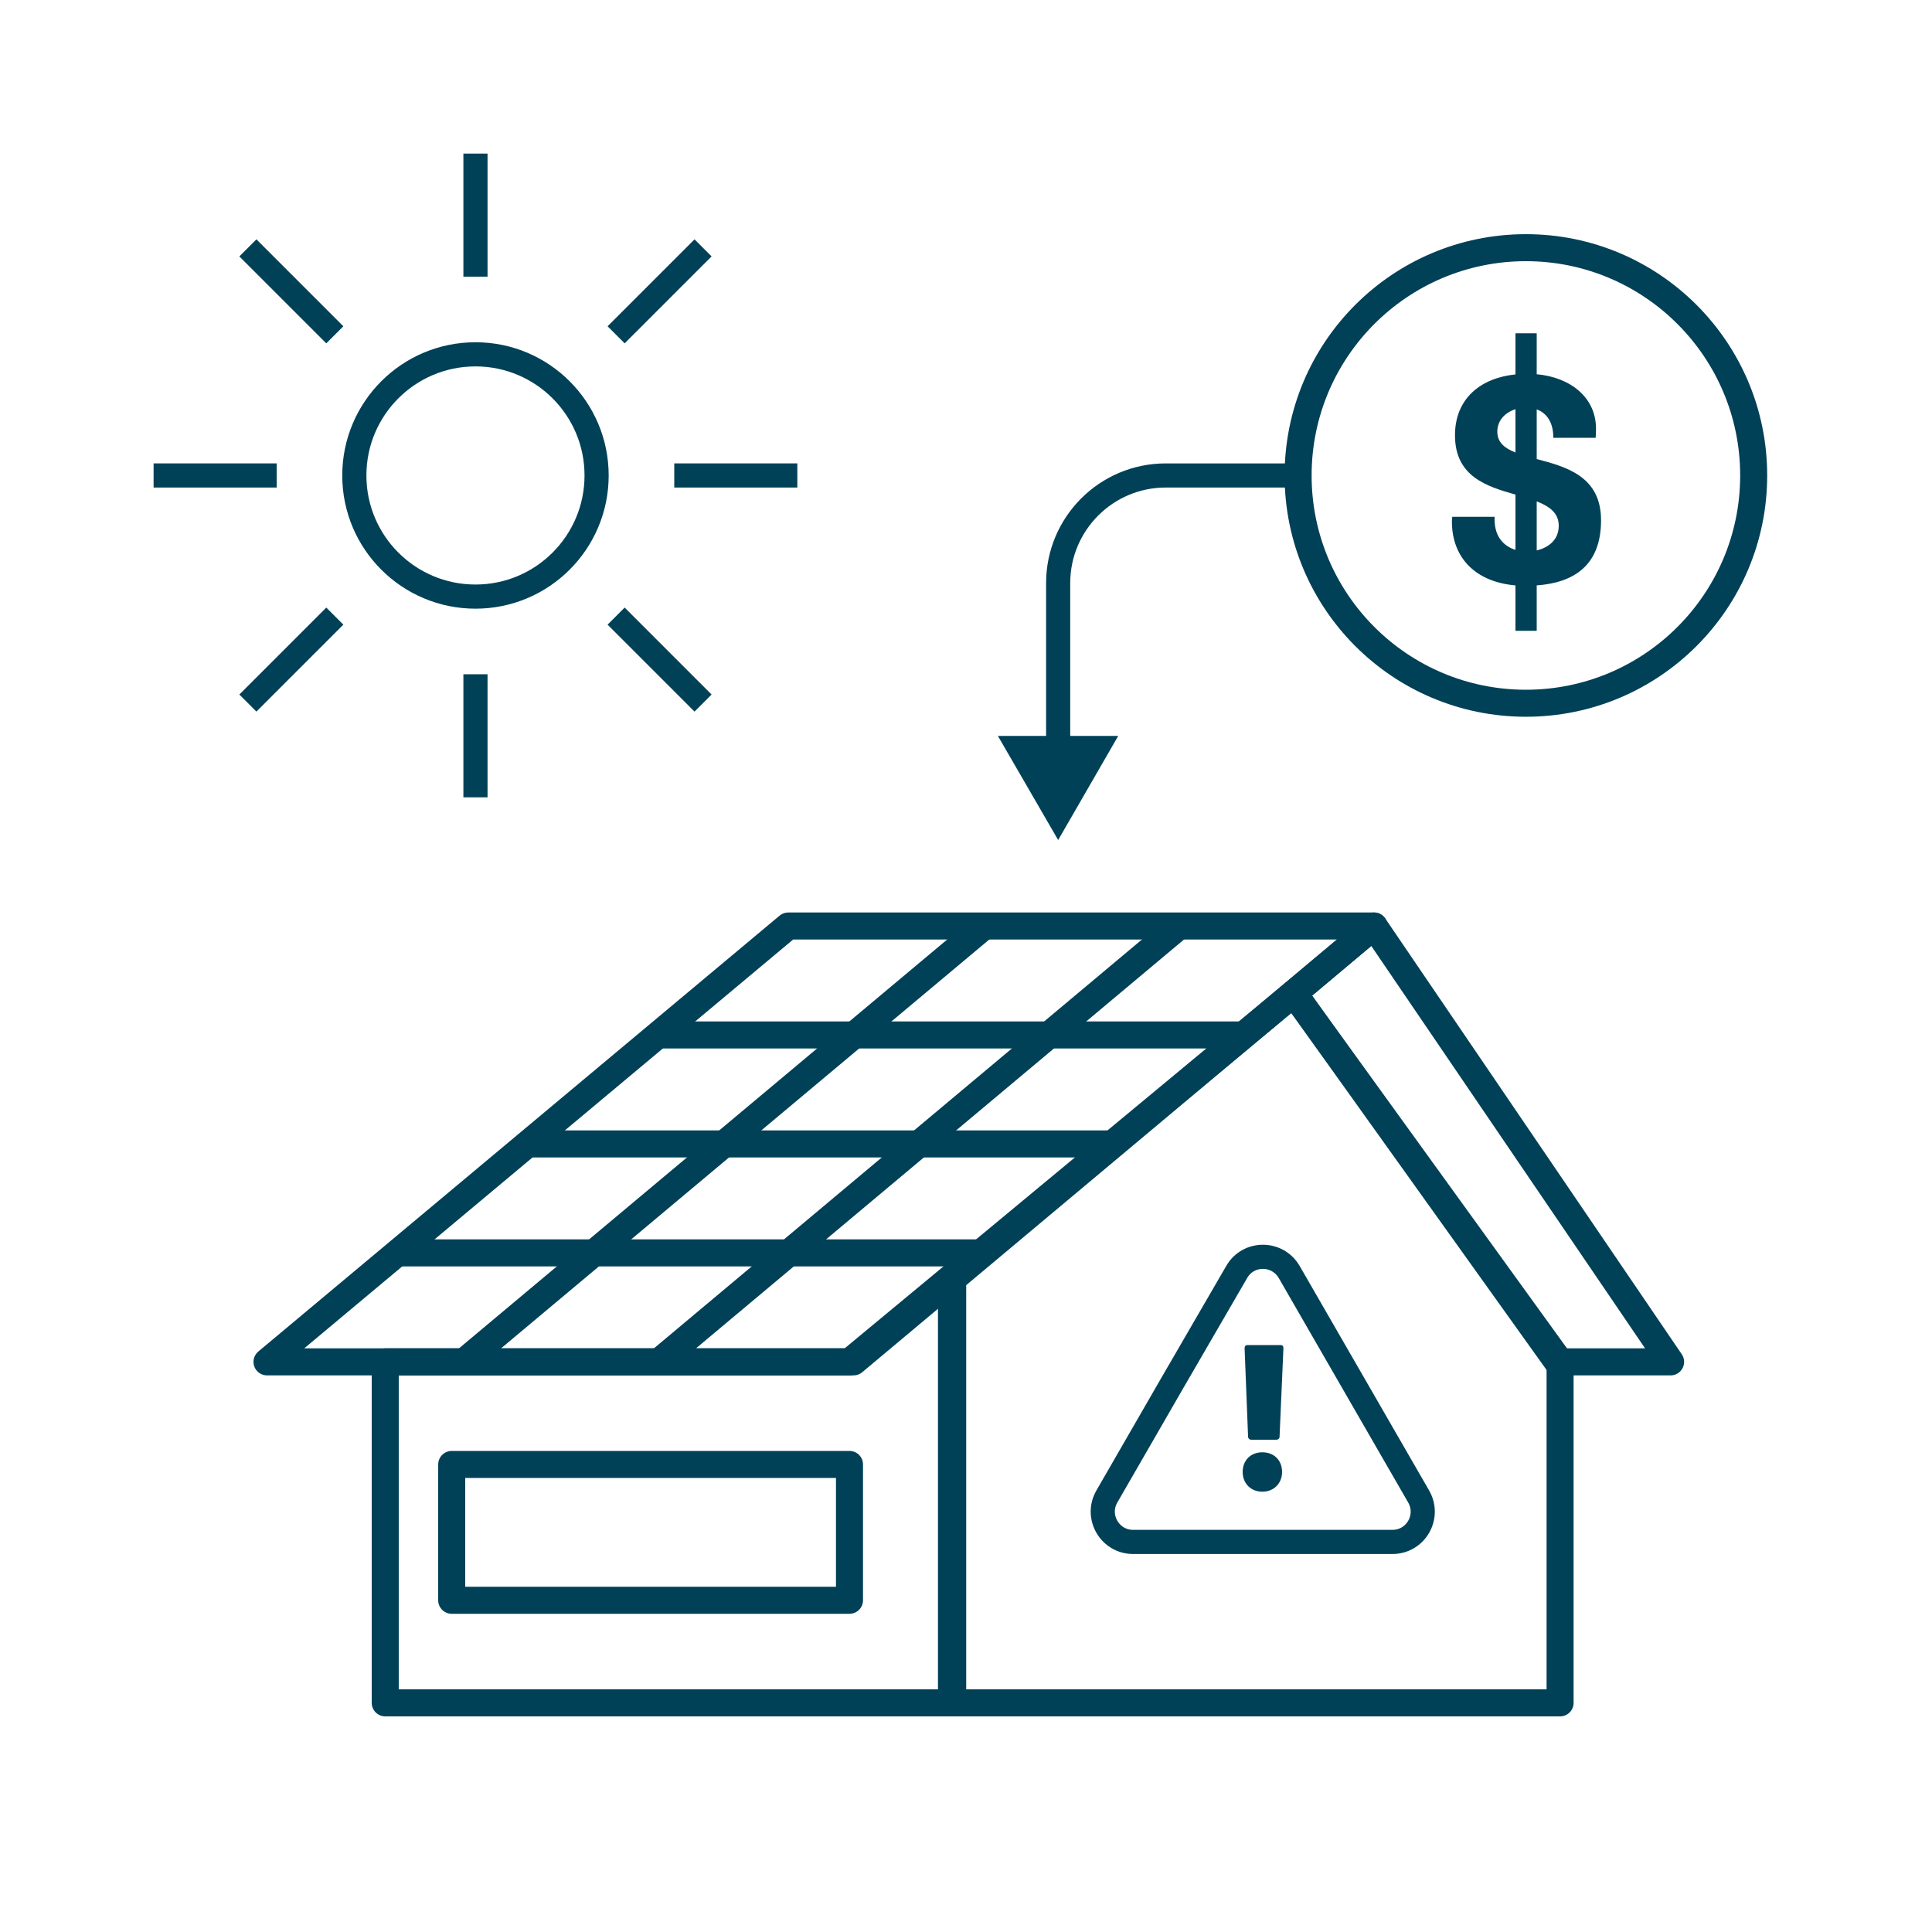 <?xml version="1.0" encoding="utf-8"?>
<!-- Generator: Adobe Illustrator 25.2.3, SVG Export Plug-In . SVG Version: 6.00 Build 0)  -->
<svg version="1.1" id="fund-critical-buildings" xmlns="http://www.w3.org/2000/svg" xmlns:xlink="http://www.w3.org/1999/xlink"
	 x="0px" y="0px" viewBox="0 0 1000 1000" style="enable-background:new 0 0 1000 1000;" xml:space="preserve">
<style type="text/css">
	.st0{fill:none;stroke:#014157;stroke-width:13.986;stroke-linejoin:round;stroke-miterlimit:1;}
	.st1{fill:none;stroke:#014157;stroke-width:13.986;stroke-miterlimit:1;}
	.st2{display:none;fill:none;stroke:#014157;stroke-width:13.986;stroke-linejoin:round;stroke-miterlimit:1;}
	.st3{fill:none;stroke:#014157;stroke-width:14.617;stroke-miterlimit:10;}
	.st4{fill:none;stroke:#014157;stroke-width:12.5;stroke-miterlimit:10;}
	.st5{fill:#014157;}
	.st6{fill:none;stroke:#014157;stroke-width:12.49;stroke-linejoin:round;}
</style>
<polygon class="st0" points="669.7,514.2 806.1,704.9 864.7,704.9 711.2,479.3 "/>
<polygon class="st0" points="408,479.3 138.2,704.9 441.8,704.9 711.2,479.3 "/>
<polygon class="st0" points="807.5,704.9 807.5,881.4 199.4,881.4 199.4,704.9 439.7,704.9 669.7,514.2 "/>
<line class="st1" x1="509.5" y1="479.3" x2="240.1" y2="704.9"/>
<line class="st1" x1="610.3" y1="479.3" x2="341" y2="704.9"/>
<line class="st1" x1="643.8" y1="535.7" x2="341.8" y2="535.7"/>
<line class="st1" x1="576.6" y1="592.1" x2="273.1" y2="592.1"/>
<line class="st1" x1="509.2" y1="648.5" x2="205.6" y2="648.5"/>
<rect x="233.8" y="758" class="st0" width="205.9" height="70.3"/>
<rect x="616.2" y="740.6" class="st2" width="205.9" height="70.3"/>
<line class="st3" x1="492.8" y1="881.4" x2="492.8" y2="662.2"/>
<g>
	<line class="st4" x1="349" y1="246.1" x2="412.7" y2="246.1"/>
	<circle class="st4" cx="246.1" cy="246.1" r="62.7"/>
	<line class="st4" x1="246.1" y1="143.2" x2="246.1" y2="79.5"/>
	<line class="st4" x1="318.9" y1="173.3" x2="363.9" y2="128.3"/>
	<line class="st4" x1="318.9" y1="318.9" x2="363.9" y2="363.9"/>
	<line class="st4" x1="246.1" y1="349" x2="246.1" y2="412.7"/>
	<line class="st4" x1="173.3" y1="318.9" x2="128.3" y2="363.9"/>
	<line class="st4" x1="143.2" y1="246.1" x2="79.5" y2="246.1"/>
	<line class="st4" x1="173.3" y1="173.3" x2="128.3" y2="128.3"/>
</g>
<g>
	<path class="st5" d="M643.2,761.9c0-6.1,4.2-10.2,10.2-10.2s10.2,4.1,10.2,10.2c0,5.9-4.3,10.2-10.2,10.2
		C647.4,772.1,643.2,767.8,643.2,761.9z M646,743.6l-1.8-45.8c0-1,0.5-1.6,1.5-1.6h17.1c1.1,0,1.5,0.7,1.5,1.6l-2,45.8
		c0,1-0.8,1.6-1.7,1.6h-12.9C646.7,745.2,646,744.5,646,743.6z"/>
</g>
<path class="st4" d="M640.1,658.4c6-10.5,21.1-10.5,27.2,0l33.5,58.1l33.5,58.1c6,10.5-1.5,23.5-13.6,23.5h-67.1h-67.1
	c-12.1,0-19.6-13.1-13.6-23.5l33.5-58.1L640.1,658.4z"/>
<g>
	<g>
		<path class="st6" d="M670.3,246.1h-66.9c-30.8,0-55.7,25-55.7,55.7V390"/>
		<g>
			<polygon class="st5" points="516.5,380.9 547.7,434.8 578.8,380.9 			"/>
		</g>
	</g>
</g>
<circle class="st0" cx="789.8" cy="246.1" r="117.9"/>
<g>
	<path class="st5" d="M795.4,193.7c17.5,1.6,30.7,12,30.7,28.3c0,2.2-0.2,4.4-0.2,4.6H804c0-8-3.4-12.8-8.6-14.7v25.7
		c15.1,4,33.3,8.8,33.3,31.7c0,23.3-14,32.3-33.3,33.7v23.5h-11V303c-20.9-1.8-32.9-14.5-32.9-33.1c0-1,0.2-2.4,0.2-2.4h21.9v1.4
		c0,9.2,5,13.9,10.8,15.7V256c-14.7-4.2-31.3-9.2-31.3-30.7c0-19.1,13.4-29.7,31.3-31.5v-21.3h11V193.7z M784.4,211.8
		c-5.6,1.8-9.4,6-9.4,11.6s3.8,8.6,9.4,10.8V211.8z M795.4,284.9c5.8-1.4,11.4-5.2,11.4-12.8c0-6.6-4.8-10-11.4-12.6V284.9z"/>
</g>
</svg>
